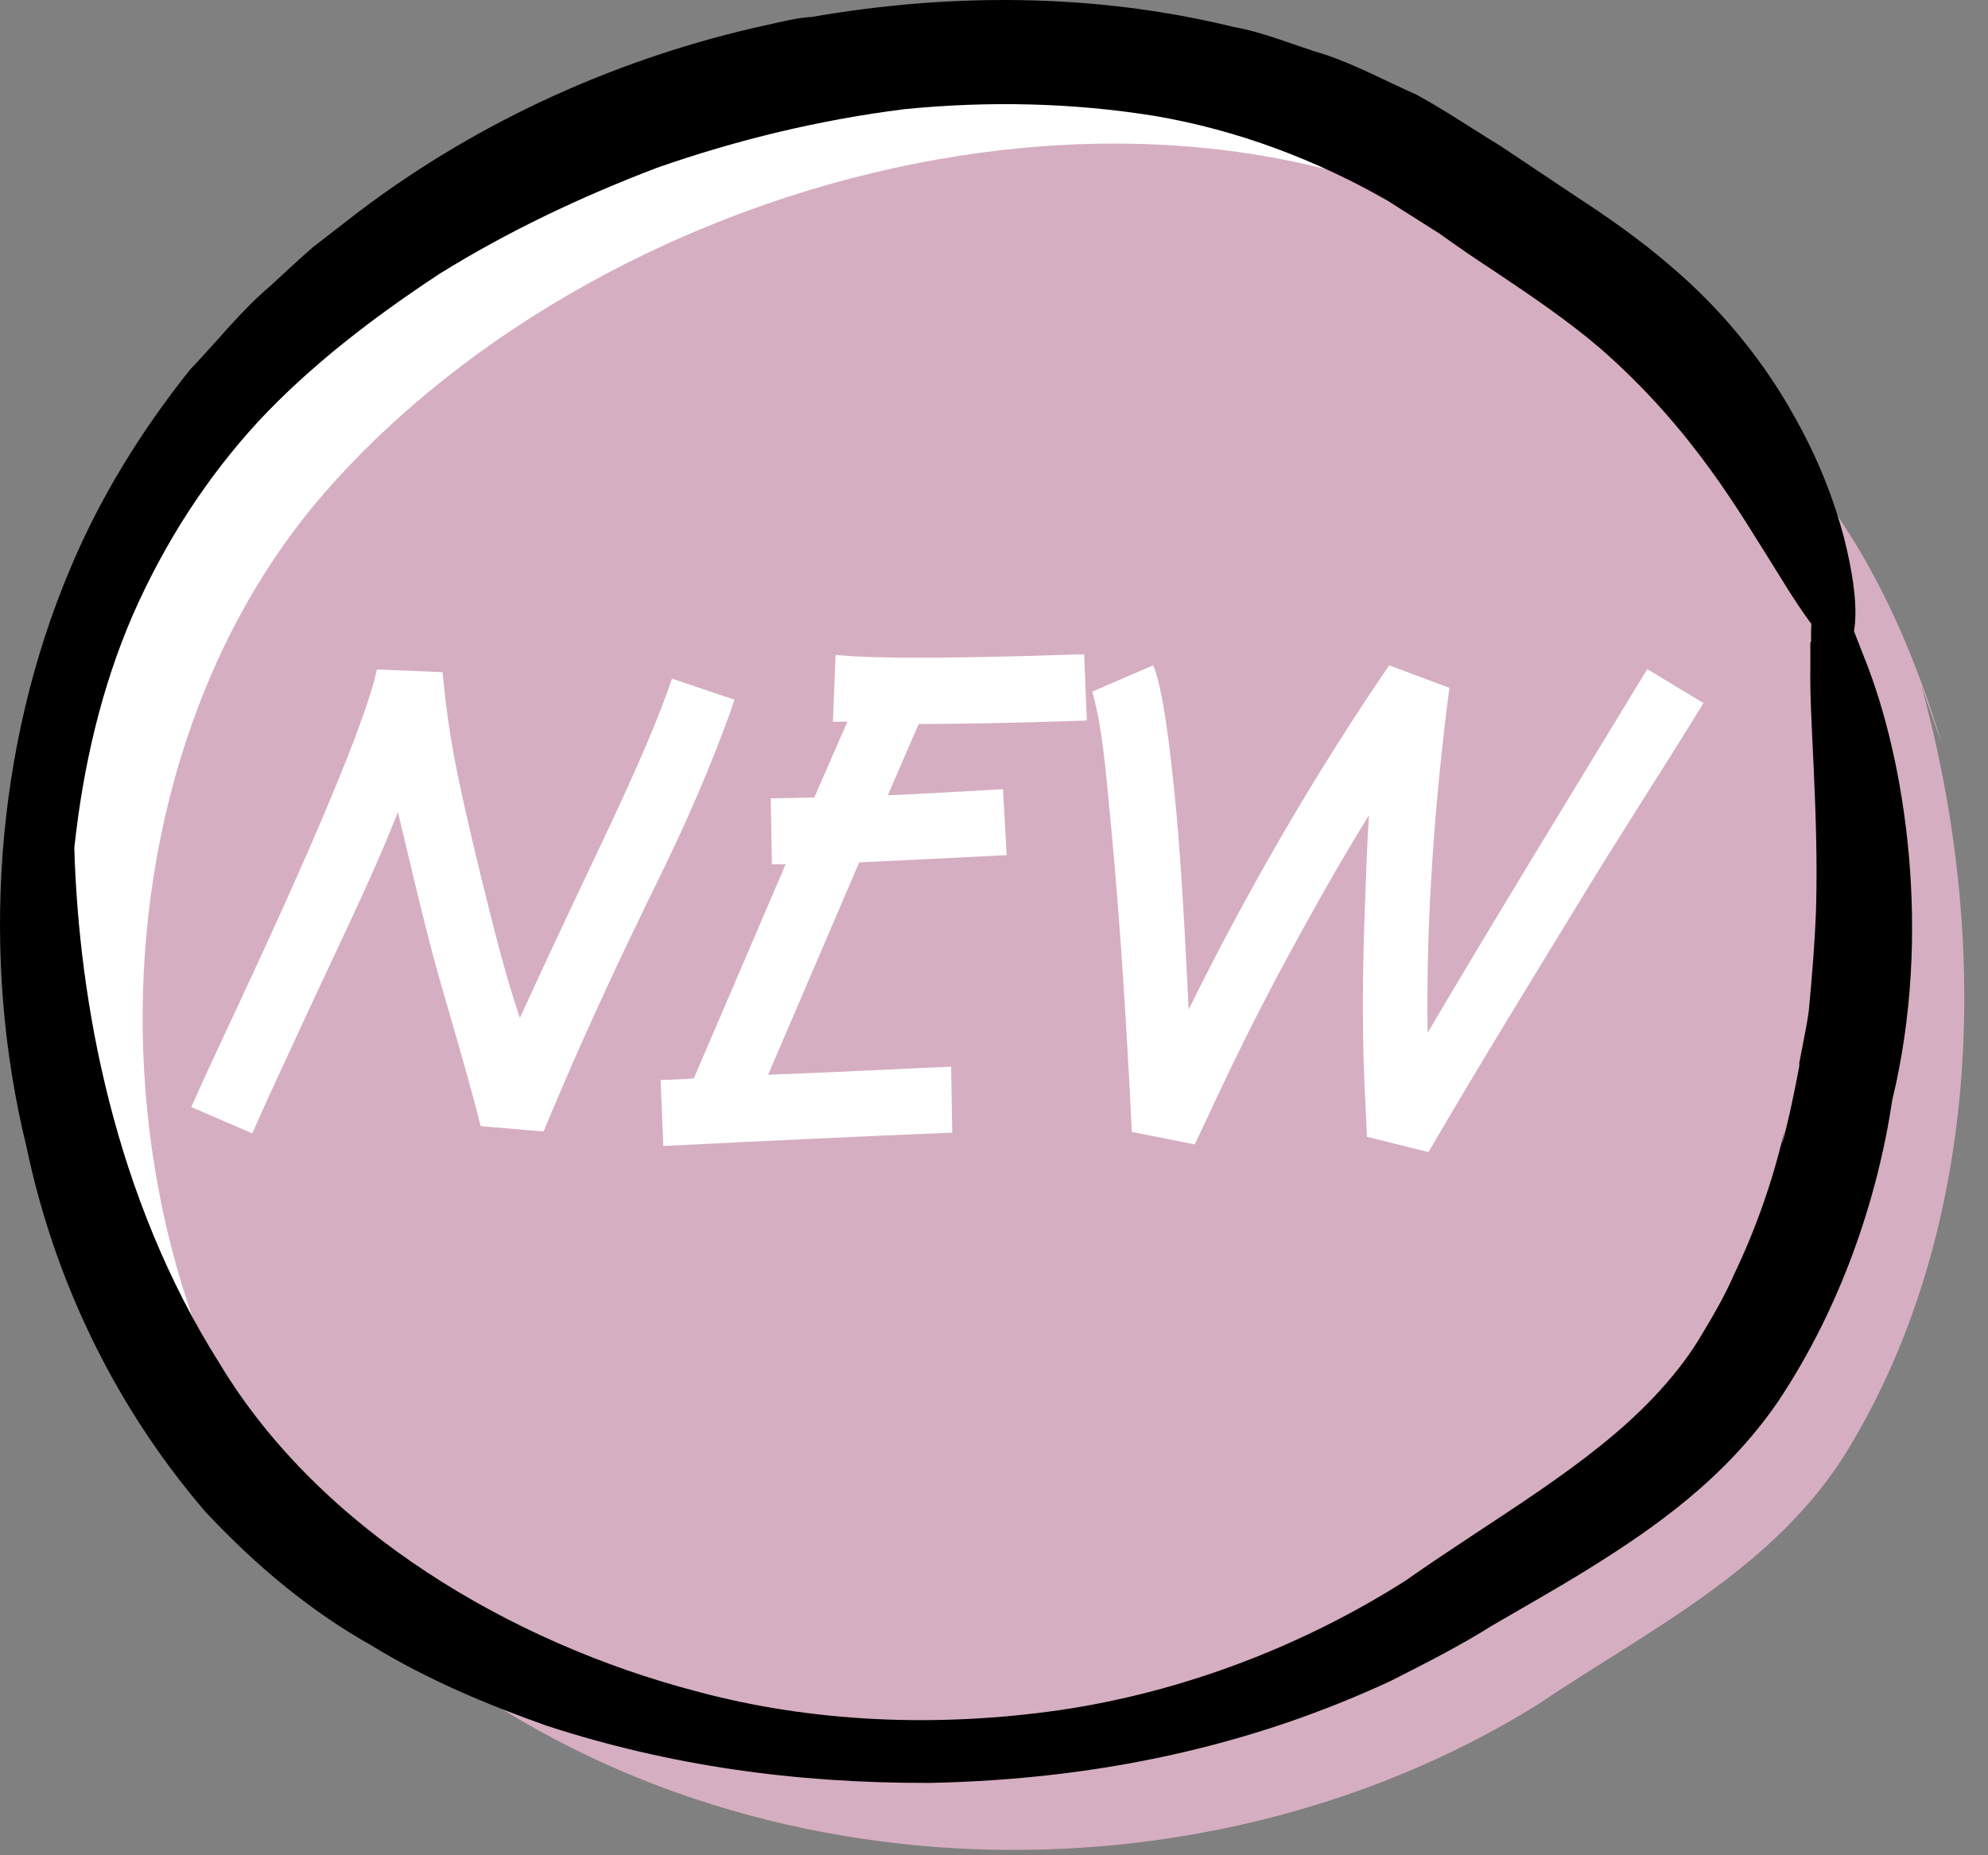 <svg width="45" height="42" viewBox="0 0 45 42" fill="none" xmlns="http://www.w3.org/2000/svg">
<rect x="0" y="0" width="45" height="42" fill="#808080" stroke="none"/>
<path d="M41.564 14.751C39.441 7.744 35.964 6.346 33.246 4.344C24.772 -1.886 11.371 1.669 4.942 9.056C-1.021 15.907 -0.529 28.463 6.616 34.874C13.657 40.854 24.599 41.311 32.383 36.496C34.885 34.805 37.785 33.416 39.433 30.706C42.513 25.624 42.643 19.022 41.089 13.405" fill="white"/>
<path d="M43.962 16.859C41.84 9.852 38.362 8.454 35.644 6.453C27.17 0.222 13.769 3.778 7.34 11.164C1.378 18.016 1.87 30.571 9.014 36.982C16.056 42.962 26.998 43.42 34.781 38.605C37.284 36.913 40.183 35.524 41.831 32.815C44.912 27.732 45.041 21.131 43.488 15.513" fill="#D6AEC1"/>
<path d="M40.979 14.544V15.096C40.953 16.244 41.169 18.375 41.108 20.576C41.082 21.292 41.022 22.06 40.944 22.879C40.91 23.13 40.867 23.354 40.815 23.613L40.728 24.062V24.139C40.616 24.726 40.495 25.33 40.331 25.925L40.392 25.598C40.124 26.754 39.736 27.841 39.244 28.868C39.02 29.386 38.718 29.886 38.442 30.344C38.166 30.792 37.829 31.207 37.458 31.604C35.974 33.183 33.868 34.339 31.806 35.789C29.468 37.273 26.758 38.308 23.988 38.714C21.218 39.111 18.379 38.999 15.739 38.282C11.597 37.195 7.256 34.658 4.978 30.879C2.596 27.116 1.785 22.715 1.682 19.195C1.88 17.348 2.294 15.571 3.002 13.931C3.718 12.3 4.667 10.825 5.841 9.547C7.04 8.262 8.456 7.183 9.948 6.199C11.476 5.25 13.124 4.465 14.867 3.8C16.688 3.162 18.56 2.713 20.467 2.472C22.374 2.282 24.29 2.325 26.154 2.627C28.018 2.946 29.795 3.619 31.409 4.543L32.591 5.293C33.023 5.604 33.454 5.897 33.877 6.173C34.714 6.734 35.499 7.269 36.207 7.873C38.338 9.729 39.4 11.644 40.194 12.896C40.97 14.164 41.445 14.803 41.755 14.69C41.902 14.639 41.98 14.397 41.997 13.974C42.014 13.551 41.937 12.947 41.738 12.162C41.531 11.385 41.186 10.419 40.573 9.349C39.969 8.279 39.072 7.088 37.821 6.027C37.121 5.423 36.379 4.905 35.663 4.439L33.972 3.309C33.333 2.92 32.712 2.497 32.065 2.144C31.383 1.842 30.727 1.488 30.028 1.246C29.321 1.039 28.639 0.737 27.914 0.608C24.773 -0.16 21.503 -0.16 18.379 0.383C18.043 0.401 17.715 0.487 17.361 0.565C14.082 1.281 10.872 2.705 8.11 4.801L7.084 5.595C6.756 5.88 6.436 6.182 6.117 6.475C5.453 7.036 4.909 7.735 4.305 8.365C3.2 9.746 2.268 11.256 1.595 12.861C-0.113 16.891 -0.458 21.663 0.603 25.977C1.173 28.704 2.432 31.647 4.659 34.235C5.824 35.478 7.066 36.496 8.387 37.238C9.681 38.032 11.036 38.593 12.399 39.076C15.143 39.965 17.965 40.371 21.046 40.362C24.868 40.284 28.32 39.525 31.487 38.05C32.272 37.653 33.083 37.238 33.765 36.807C34.472 36.393 35.215 35.978 35.965 35.513C37.449 34.589 39.046 33.476 40.245 31.733C41.669 29.602 42.498 27.142 42.834 24.899C43.749 21.119 43.119 17.193 42.221 14.941L41.971 14.302C41.289 12.749 40.97 13.284 40.996 14.526L40.979 14.544Z" fill="black"/>
<path d="M16.627 15.838C16.325 16.735 15.746 18.185 15.013 19.686C13.934 21.887 13.184 23.501 12.303 25.615L10.88 25.494C10.517 24.044 10.008 22.431 9.775 21.525C9.551 20.688 9.369 19.894 9.007 18.384C8.541 19.566 8.127 20.437 7.074 22.681C6.479 23.967 6.03 24.924 5.711 25.658L4.33 25.062C4.753 24.105 5.271 23.026 5.719 22.051C7.825 17.503 8.394 15.812 8.532 15.156L10.017 15.217C10.155 16.64 10.319 17.503 10.897 19.885C11.182 21.041 11.449 22.111 11.768 23.043C12.131 22.249 12.873 20.653 13.52 19.298C14.564 17.098 14.953 16.123 15.211 15.363L16.618 15.838H16.627Z" fill="white"/>
<path d="M24.592 16.312C22.814 16.373 21.615 16.39 20.795 16.39L20.096 18.004C20.795 17.978 21.563 17.926 22.702 17.866L22.788 19.359C21.235 19.436 20.398 19.479 19.449 19.523L17.387 24.329C18.689 24.286 20.484 24.191 21.529 24.148L21.554 25.641C19.475 25.727 17.421 25.822 15.014 25.943L14.953 24.45C15.117 24.45 15.376 24.433 15.704 24.415L17.784 19.566H17.473L17.447 18.073C17.715 18.073 18.163 18.056 18.431 18.056L19.181 16.338H18.854L18.914 14.828C19.423 14.871 19.932 14.889 20.804 14.889C21.623 14.889 22.762 14.871 24.54 14.811L24.601 16.304L24.592 16.312Z" fill="white"/>
<path d="M38.555 15.924C37.796 17.167 36.579 19.048 35.863 20.23C34.767 22.025 33.585 23.941 32.334 26.081L30.944 25.736C30.841 23.803 30.823 22.862 30.884 20.843C30.918 19.885 30.944 19.126 30.987 18.453C30.513 19.229 30.116 19.902 29.659 20.731C28.33 23.113 27.777 24.355 27.044 25.908L25.62 25.624C25.456 22.224 25.275 19.954 25.085 18.021C24.982 16.917 24.887 16.209 24.723 15.657L26.103 15.062C26.241 15.372 26.405 16.157 26.578 17.875C26.725 19.264 26.82 21.093 26.906 22.854C28.209 20.204 29.779 17.495 31.445 15.062L32.808 15.571C32.48 18.073 32.273 20.852 32.316 23.38C33.904 20.688 35.656 17.831 37.287 15.148L38.572 15.924H38.555Z" fill="white"/>
</svg>
